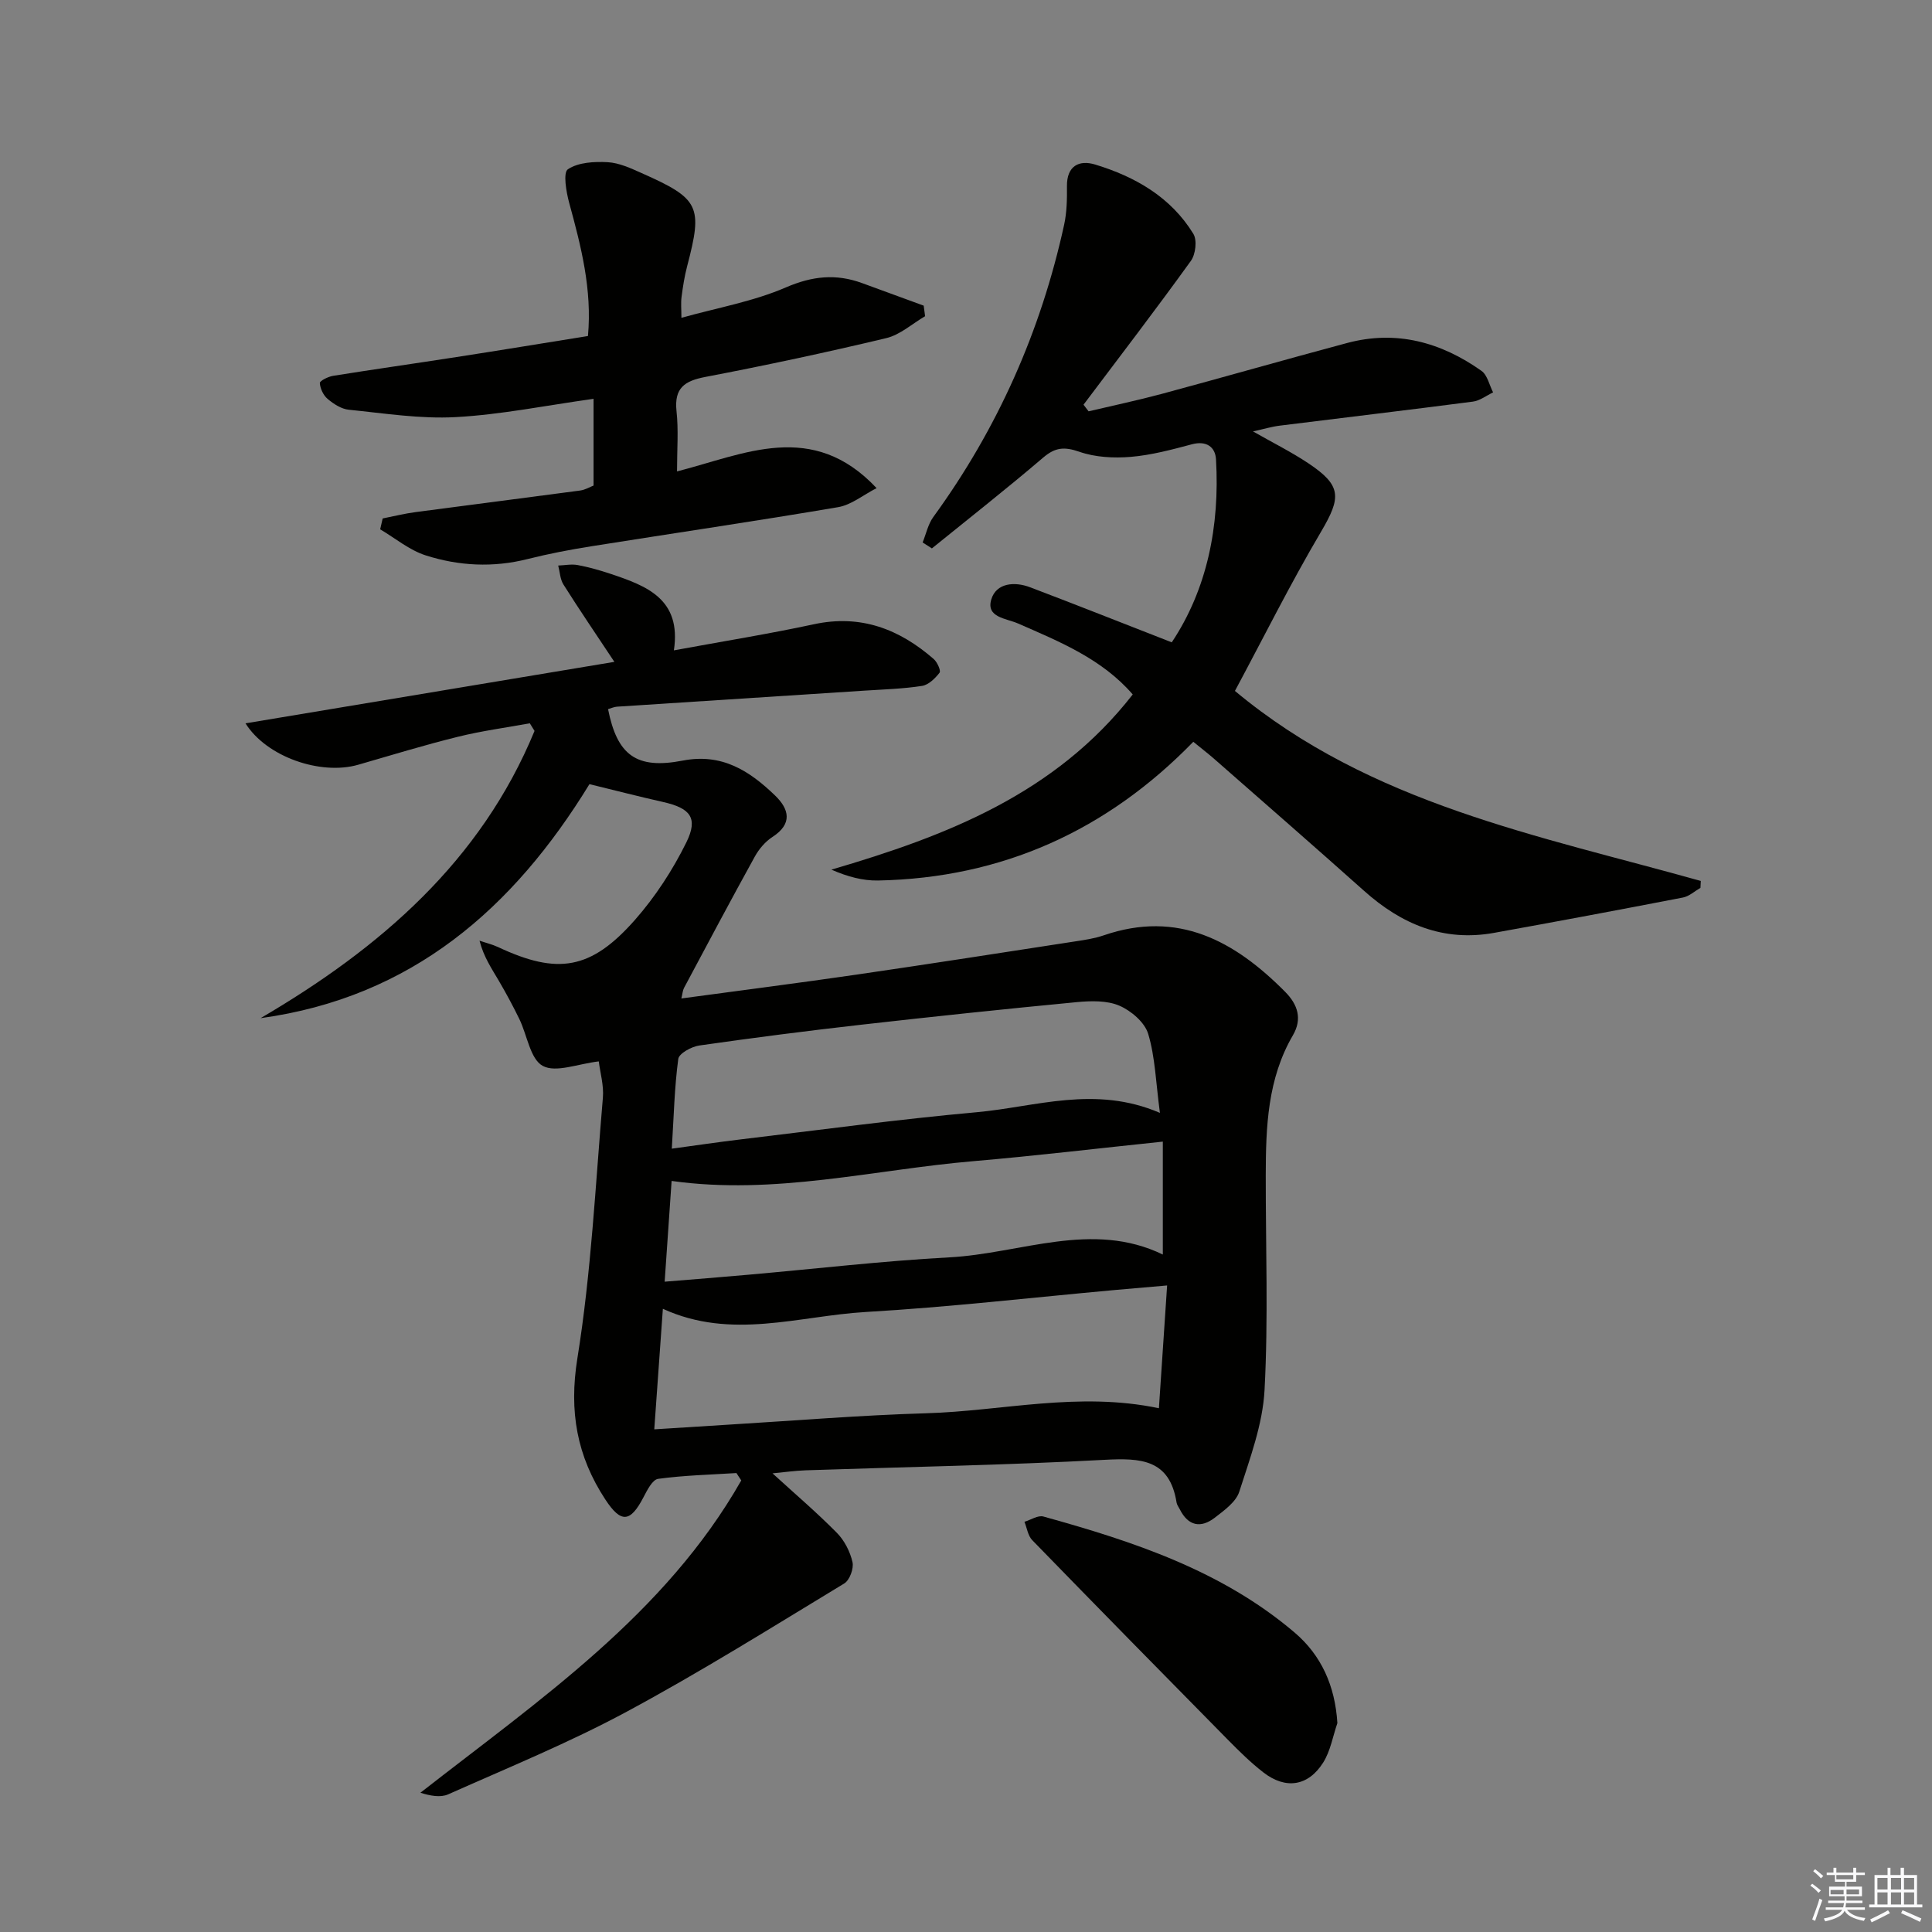 <svg enable-background="new 0 0 400 400" viewBox="0 0 400 400" xmlns="http://www.w3.org/2000/svg"><rect x="0" y="0" width="400" height="400" fill="#808080" stroke="none"/><g fill="#010100"><path d="m122.04 162.35c-15.75 25.72-36.78 44.15-68.09 48.45 24.76-14.49 45.61-32.5 56.72-59.47-.33-.53-.65-1.05-.98-1.58-4.98.91-10.02 1.58-14.92 2.8-6.92 1.71-13.75 3.8-20.6 5.78-7.76 2.24-18.98-1.6-23.34-8.57 25.54-4.26 50.81-8.47 76.37-12.73-3.84-5.78-7.28-10.84-10.55-16.02-.69-1.1-.73-2.6-1.08-3.92 1.35-.05 2.75-.34 4.04-.1 2.27.42 4.52 1.06 6.72 1.79 7.47 2.5 14.8 5.18 13.19 15.87 10.21-1.88 19.66-3.4 29.01-5.41 9.68-2.08 17.66 1 24.79 7.21.73.64 1.52 2.41 1.21 2.82-.91 1.18-2.28 2.53-3.64 2.74-3.93.61-7.94.72-11.92.98-17.08 1.11-34.15 2.2-51.23 3.32-.63.04-1.24.34-1.85.51 1.89 9.51 5.83 12.52 15.48 10.65 8.14-1.57 13.83 2.15 19.1 7.23 2.91 2.81 3.68 5.85-.54 8.58-1.48.96-2.78 2.49-3.64 4.04-4.98 9.02-9.82 18.13-14.67 27.22-.28.53-.31 1.2-.55 2.18 12.33-1.67 24.33-3.2 36.29-4.94 15.11-2.2 30.2-4.56 45.29-6.88 1.97-.3 3.97-.6 5.84-1.24 15.41-5.3 27.13 1.14 37.59 11.69 2.62 2.64 3.57 5.61 1.61 8.98-5.27 9.03-5.61 18.98-5.63 29-.02 14.83.54 29.69-.25 44.48-.38 7.1-3.03 14.14-5.23 21.03-.68 2.12-3.1 3.86-5.04 5.36-2.93 2.27-5.55 1.75-7.29-1.74-.22-.45-.57-.88-.65-1.35-1.42-8.99-7.39-9.27-14.9-8.87-20.59 1.11-41.23 1.47-61.85 2.17-2.26.08-4.51.4-6.91.63 4.66 4.26 9.18 8.11 13.33 12.32 1.56 1.58 2.74 3.89 3.23 6.06.3 1.32-.59 3.75-1.71 4.42-14.9 9.03-29.69 18.29-45.02 26.54-11.94 6.43-24.57 11.59-36.98 17.12-1.6.71-3.69.31-5.75-.33 24.75-19.34 50.65-36.94 66.43-64.66-.33-.51-.67-1.02-1-1.53-5.41.34-10.85.47-16.21 1.2-1.18.16-2.28 2.36-3.04 3.82-2.72 5.22-4.64 5.41-7.89.46-5.88-8.95-7.56-18.23-5.79-29.23 2.87-17.81 3.74-35.95 5.28-53.96.22-2.54-.56-5.17-.85-7.52-4.33.5-8.88 2.4-11.6.93-2.6-1.41-3.22-6.37-4.85-9.71-1.31-2.69-2.73-5.33-4.25-7.92-1.47-2.51-3.12-4.91-3.99-8.29 1.29.44 2.64.76 3.86 1.33 12.3 5.77 19.21 4.71 28.33-5.65 4.21-4.78 7.82-10.33 10.64-16.05 2.49-5.07.8-7.07-4.8-8.34-4.91-1.1-9.85-2.38-15.27-3.7zm119.6 103.79c-4.21.36-7.5.64-10.79.94-17.19 1.56-34.35 3.55-51.57 4.55-13.87.81-27.85 5.86-42.04-.66-.6 8.48-1.17 16.46-1.78 24.96 5.66-.36 10.6-.68 15.53-.98 13.59-.82 27.18-1.95 40.79-2.35 15.77-.46 31.45-4.54 48.16-1.04.56-8.36 1.11-16.53 1.7-25.42zm-1.49-35.73c-.85-6.32-.98-11.54-2.43-16.36-.72-2.39-3.53-4.79-5.98-5.84-2.58-1.1-5.88-1-8.8-.73-14.87 1.42-29.73 2.99-44.57 4.67-11.22 1.27-22.41 2.71-33.59 4.31-1.62.23-4.2 1.65-4.35 2.78-.79 5.86-.92 11.81-1.34 18.58 5.12-.69 9.64-1.37 14.18-1.91 16.32-1.94 32.62-4.17 48.98-5.64 12.22-1.11 24.46-5.63 37.9.14zm-102.54 34.95c6.17-.51 11.75-.94 17.31-1.44 13.89-1.22 27.75-2.85 41.66-3.6 14.82-.8 29.53-7.68 44.17-.58 0-8.08 0-15.61 0-23.38-13.56 1.41-26.39 2.95-39.26 4.05-20.66 1.77-41.09 7.08-62.44 4.09-.45 6.53-.91 13.14-1.44 20.86z"/><path d="m191.02 112.31c.72-1.77 1.12-3.77 2.21-5.27 13.3-18.27 22.27-38.47 27.09-60.52.56-2.57.61-5.3.58-7.95-.05-4.27 2.55-5.51 5.86-4.5 8.28 2.52 15.65 6.74 20.31 14.34.81 1.32.47 4.25-.51 5.6-7.24 10.05-14.78 19.88-22.23 29.78.35.46.7.91 1.05 1.37 5.04-1.19 10.11-2.26 15.11-3.6 12.83-3.46 25.6-7.12 38.43-10.55 10.18-2.72 19.42-.16 27.8 5.77 1.24.88 1.63 2.95 2.41 4.46-1.39.66-2.73 1.72-4.18 1.91-13.33 1.74-26.68 3.31-40.02 4.98-1.63.2-3.23.69-5.51 1.19 4.16 2.37 7.93 4.25 11.42 6.57 6.97 4.64 6.88 7.06 2.65 14.23-6.32 10.7-11.87 21.86-17.81 32.93 28.08 23.43 62.88 29.92 96.45 39.34-.02.48-.05.95-.07 1.43-1.2.69-2.33 1.75-3.61 2-13.03 2.52-26.07 4.97-39.13 7.32-10.47 1.89-19.16-1.79-26.88-8.68-10.3-9.2-20.73-18.28-31.11-27.39-1.25-1.09-2.57-2.1-4.27-3.49-17.87 18.37-39.58 28.22-65.26 28.72-3.14.06-6.3-.78-9.67-2.25 23.86-6.99 46.35-15.69 62.39-36.27-6.36-7.36-15.12-10.92-23.76-14.7-2.44-1.07-6.66-1.23-5.52-4.99 1.03-3.41 4.81-3.73 8.04-2.5 9.57 3.63 19.09 7.41 29.32 11.4 7.28-10.92 9.97-23.99 9.16-37.89-.15-2.56-1.98-3.92-5.01-3.11-4.16 1.11-8.38 2.24-12.64 2.6-3.52.29-7.36.09-10.65-1.06-3.09-1.07-4.97-.93-7.47 1.2-7.54 6.44-15.35 12.57-23.05 18.81-.64-.41-1.28-.82-1.92-1.23z"/><path d="m140.17 97.6c13.95-3.56 28.01-10.71 41.32 3.46-2.76 1.41-5.22 3.47-7.95 3.94-17 2.89-34.07 5.39-51.11 8.1-4.42.7-8.84 1.55-13.18 2.64-7.15 1.81-14.26 1.44-21.13-.76-3.37-1.08-6.29-3.55-9.41-5.39.17-.75.35-1.5.52-2.25 2.28-.45 4.55-1.02 6.85-1.32 11.34-1.51 22.69-2.94 34.02-4.46 1.09-.15 2.12-.78 2.79-1.03 0-5.94 0-11.53 0-17.96-9.94 1.39-19.2 3.28-28.55 3.79-7.33.4-14.76-.79-22.13-1.53-1.54-.15-3.15-1.2-4.38-2.24-.88-.74-1.54-2.13-1.61-3.28-.03-.46 1.73-1.34 2.75-1.5 8.51-1.36 17.05-2.57 25.56-3.89 8.99-1.39 17.96-2.87 27.2-4.35.88-9.64-1.43-18.59-3.88-27.55-.63-2.3-1.3-6.3-.27-6.98 2.14-1.43 5.44-1.61 8.22-1.46 2.39.13 4.79 1.25 7.05 2.26 12 5.32 12.68 6.84 9.42 19.26-.55 2.08-.88 4.22-1.16 6.36-.17 1.27-.03 2.58-.03 4.34 7.43-2.08 14.89-3.38 21.64-6.3 5.47-2.36 10.37-2.86 15.76-.89 4.25 1.56 8.51 3.11 12.76 4.67.1.73.19 1.46.29 2.19-2.66 1.55-5.15 3.84-8.02 4.53-12.42 2.97-24.93 5.64-37.47 8.04-4.3.82-6.47 2.28-5.98 7.04.44 3.92.11 7.92.11 12.52z"/><path d="m276.89 356.75c-.95 2.75-1.43 5.78-2.94 8.17-3.11 4.93-7.79 5.6-12.38 2.04-2.62-2.03-5.01-4.39-7.34-6.75-13.55-13.74-27.07-27.51-40.52-41.34-.89-.92-1.09-2.52-1.61-3.8 1.31-.39 2.8-1.4 3.92-1.09 18.63 5.16 36.92 11.19 51.98 23.99 5.55 4.71 8.41 11.04 8.89 18.78z"/></g><path d="m374.8 390.4.4-.4c.7.5 1.3 1 1.8 1.4l-.5.5c-.5-.6-1.1-1.1-1.7-1.5zm1 7.3-.6-.3c.5-1.4 1.1-2.8 1.5-4.3.2.1.4.2.6.3-.5 1.3-1 2.8-1.5 4.3zm-.4-10.3.4-.4c.4.3 1 .8 1.7 1.4l-.5.5c-.4-.5-1-1-1.6-1.5zm2.5.3h1.7v-1h.6v1h3.5v-1h.6v1h1.8v.5h-1.8v1.4h-2v1h3.2v2h-3.2v.9h3.3v.5h-3.4c0 .3-.1.6-.1.9h4v.5h-3.7c.7.9 1.9 1.5 3.8 1.7-.1.2-.2.4-.3.6-2.1-.4-3.5-1.1-4-2.1-.4 1-1.8 1.7-4 2.2-.1-.2-.2-.4-.3-.6 2.1-.4 3.4-1 3.8-1.8h-3.4v-.5h3.6c.1-.3.1-.6.2-.9h-3.3v-.5h3.4c0-.3 0-.6 0-.9h-3.2v-2h3.3v-1h-2.1v-1.4h-1.7v-.5zm1.1 3.5v1h2.7c0-.3 0-.4 0-.4 0-.1 0-.2 0-.2 0-.1 0-.2 0-.3h-2.7zm1.2-3v.9h3.5v-.9zm4.7 3h-2.6v.6.4h2.6z" fill="#fafafb"/><path d="m393.6 386.7h.6v1.5h2.7v6.1h1.1v.6h-11v-.6h1.1v-6.1h2.7v-1.5h.6v1.5h2.1v-1.5zm-2.7 8.8.4.6c-1.2.6-2.5 1.3-3.8 1.9-.1-.2-.2-.4-.3-.6 1.2-.6 2.5-1.2 3.7-1.9zm-2.2-6.7v2.4h2.1v-2.4zm0 3v2.5h2.1v-2.5zm2.8-3v2.4h2.1v-2.4zm0 3v2.5h2.1v-2.5zm6 6.1c-1.4-.7-2.7-1.3-3.9-1.8l.3-.6c1.5.6 2.7 1.2 3.9 1.7zm-1.2-9.1h-2.1v2.4h2.1zm-2.1 3v2.5h2.1v-2.5z" fill="#fafafb"/></svg>